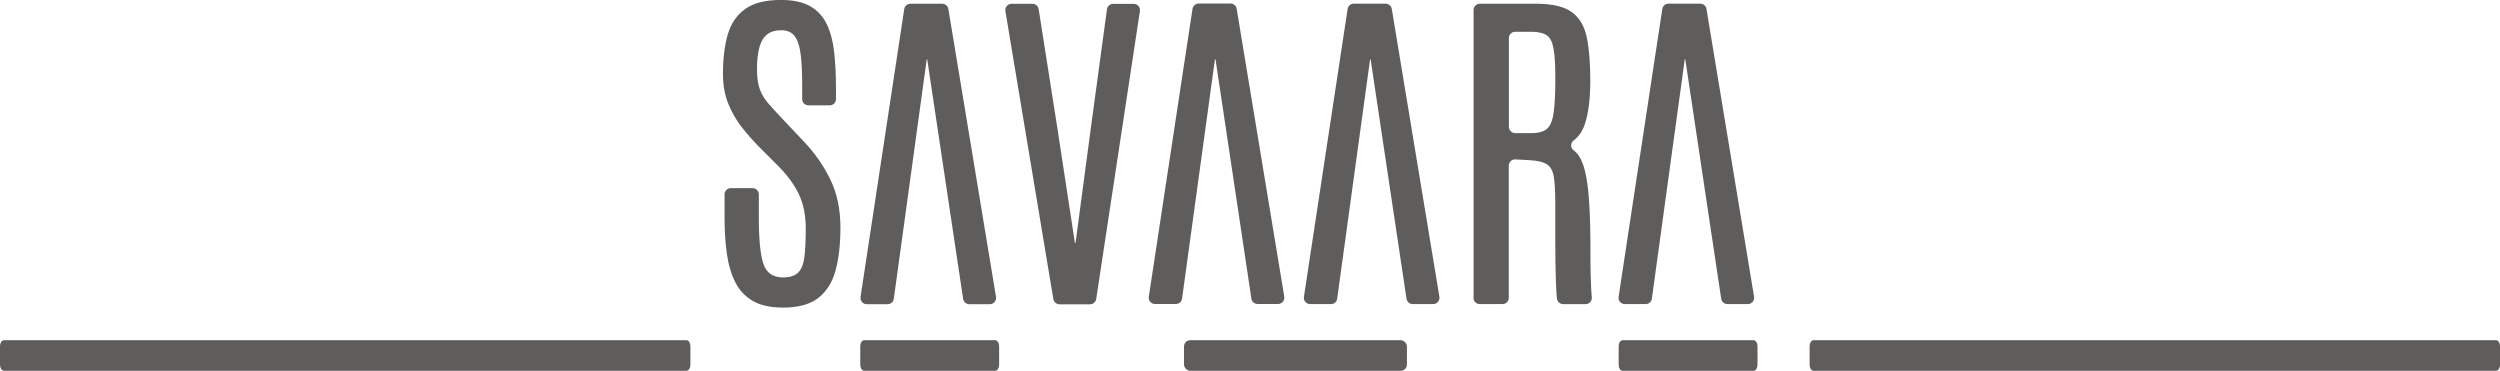 <?xml version="1.0" encoding="UTF-8" standalone="no"?>
<svg
   id="Calque_2"
   viewBox="0 0 467.38 69.32"
   version="1.1"
   sodipodi:docname="savaara-ligne.svg"
   inkscape:version="1.1.1 (3bf5ae0d25, 2021-09-20)"
   xmlns:inkscape="http://www.inkscape.org/namespaces/inkscape"
   xmlns:sodipodi="http://sodipodi.sourceforge.net/DTD/sodipodi-0.dtd"
   xmlns="http://www.w3.org/2000/svg"
   xmlns:svg="http://www.w3.org/2000/svg">
  <sodipodi:namedview
     id="namedview34"
     pagecolor="#ffffff"
     bordercolor="#666666"
     borderopacity="1.0"
     inkscape:pageshadow="2"
     inkscape:pageopacity="0.0"
     inkscape:pagecheckerboard="0"
     showgrid="false"
     inkscape:zoom="2.3813599"
     inkscape:cx="233.69"
     inkscape:cy="34.64407"
     inkscape:window-width="1920"
     inkscape:window-height="1017"
     inkscape:window-x="-8"
     inkscape:window-y="-8"
     inkscape:window-maximized="1"
     inkscape:current-layer="Calque_2" />
  <defs
     id="defs4">
    <style
       id="style2">
      .cls-1 {
        fill: #5f5c5c;
      }
    </style>
  </defs>
  <g
     id="Calque_1-2"
     data-name="Calque_1">
    <g
       id="g30">
      <path
         class="cls-1"
         d="M146.31,57.5c-2.28,0-4.13-.41-5.55-1.23-1.43-.82-2.52-1.98-3.29-3.49-.77-1.51-1.29-3.29-1.58-5.34-.29-2.05-.43-4.32-.43-6.81v-4.29c0-.65.52-1.17,1.17-1.17h4.07c.65,0,1.17.52,1.17,1.17v4.54c0,3.94.28,6.75.85,8.44.56,1.69,1.78,2.54,3.65,2.54,1.3,0,2.25-.3,2.86-.91.61-.61.99-1.58,1.16-2.92.17-1.34.25-3.11.25-5.3,0-2.51-.44-4.67-1.32-6.48-.88-1.81-2.15-3.54-3.81-5.2l-3.67-3.67c-1.06-1.09-2.11-2.27-3.13-3.56-1.02-1.29-1.87-2.75-2.54-4.39-.67-1.64-1.01-3.51-1.01-5.62,0-2.83.3-5.28.89-7.34.6-2.06,1.68-3.66,3.26-4.79,1.57-1.13,3.81-1.69,6.7-1.69,2.28,0,4.1.39,5.47,1.18,1.37.79,2.4,1.91,3.1,3.37.69,1.46,1.15,3.19,1.37,5.19.22,2,.34,4.21.34,6.64v2.15c0,.65-.52,1.17-1.17,1.17h-3.98c-.65,0-1.17-.52-1.17-1.17v-2.59c0-2.28-.09-4.18-.27-5.7-.18-1.52-.55-2.66-1.1-3.43-.55-.77-1.41-1.15-2.58-1.15-1.06,0-1.93.26-2.6.78s-1.15,1.32-1.45,2.41c-.3,1.08-.45,2.48-.45,4.18,0,1.49.18,2.72.54,3.69.36.97.91,1.87,1.64,2.7.73.83,1.63,1.81,2.7,2.94l3.83,4.05c2.02,2.11,3.67,4.46,4.96,7.07,1.29,2.61,1.93,5.63,1.93,9.08,0,3.11-.3,5.78-.91,8.01-.61,2.23-1.69,3.95-3.24,5.15-1.55,1.2-3.78,1.8-6.67,1.8Z"
         id="path6" />
      <path
         class="cls-1"
         d="M176.15.7h-5.94c-.58,0-1.07.42-1.16,1l-8.17,53.82c-.11.71.44,1.35,1.16,1.35h3.9c.59,0,1.08-.43,1.16-1.01l6.15-44.75h.1l6.71,44.76c.09.57.58,1,1.16,1h3.83c.72,0,1.27-.65,1.16-1.36L177.3,1.68c-.09-.57-.58-.98-1.16-.98Z"
         id="path8" />
      <path
         class="cls-1"
         d="M196.92,55.89l-8.96-53.82c-.12-.71.43-1.36,1.16-1.36h3.9c.58,0,1.07.42,1.16.99l3.58,22.79,3.19,20.9h.13l2.78-20.9,3.09-22.76c.08-.58.57-1.01,1.16-1.01h3.84c.72,0,1.27.64,1.16,1.35l-8.17,53.82c-.09.57-.58,1-1.16,1h-5.69c-.57,0-1.06-.41-1.16-.98Z"
         id="path10" />
      <path
         class="cls-1"
         d="M275.49,55.7V1.87c0-.65.52-1.17,1.17-1.17h10.6c2.98,0,5.18.53,6.61,1.58,1.43,1.05,2.36,2.64,2.79,4.75.44,2.12.65,4.78.65,7.99,0,3.47-.35,6.22-1.05,8.27-.43,1.26-1.12,2.25-2.06,2.96-.6.45-.63,1.38-.03,1.83.19.14.37.3.54.48.67.7,1.2,1.8,1.58,3.29.38,1.49.65,3.48.81,5.98.16,2.5.24,5.64.24,9.43v1.56c0,.68.01,1.43.03,2.23s.05,1.61.08,2.39c.03.79.08,1.48.14,2.09,0,0,0,.01,0,.02.07.7-.46,1.31-1.16,1.31h-4.19c-.6,0-1.1-.45-1.17-1.05,0-.07-.02-.15-.02-.23-.06-.66-.12-1.53-.16-2.62-.04-1.09-.07-2.38-.1-3.88-.02-1.5-.03-3.18-.03-5.04v-6.11c0-2.13-.09-3.75-.27-4.87-.18-1.12-.61-1.89-1.28-2.33-.67-.44-1.74-.7-3.21-.78l-2.69-.15c-.67-.04-1.24.5-1.24,1.17v24.71c0,.65-.52,1.17-1.17,1.17h-4.26c-.65,0-1.17-.52-1.17-1.17ZM282.1,23.72c0,.65.52,1.17,1.17,1.17h3.04c1.21,0,2.14-.24,2.79-.72.65-.48,1.09-1.44,1.32-2.87.23-1.44.35-3.59.35-6.46v-.38c0-2.38-.11-4.19-.34-5.41-.22-1.22-.65-2.05-1.29-2.47-.64-.43-1.61-.64-2.9-.64h-2.98c-.65,0-1.17.52-1.17,1.17v16.61Z"
         id="path12" />
      <path
         class="cls-1"
         d="M230.04.66h-5.94c-.58,0-1.07.42-1.16,1l-8.17,53.82c-.11.71.44,1.35,1.16,1.35h3.9c.59,0,1.08-.43,1.16-1.01l6.15-44.75h.1l6.71,44.76c.09.57.58,1,1.16,1h3.83c.72,0,1.27-.65,1.16-1.36L231.2,1.64c-.09-.57-.58-.98-1.16-.98Z"
         id="path14" />
      <path
         class="cls-1"
         d="M259.04.68h-5.94c-.58,0-1.07.42-1.16,1l-8.17,53.82c-.11.71.44,1.35,1.16,1.35h3.9c.59,0,1.08-.43,1.16-1.01l6.15-44.75h.1l6.71,44.76c.09.57.58,1,1.16,1h3.83c.72,0,1.27-.65,1.16-1.36l-8.9-53.82c-.09-.57-.58-.98-1.16-.98Z"
         id="path16" />
      <path
         class="cls-1"
         d="M317.87.68h-5.94c-.58,0-1.07.42-1.16,1l-8.17,53.82c-.11.71.44,1.35,1.16,1.35h3.9c.59,0,1.08-.43,1.16-1.01l6.15-44.75h.1l6.71,44.76c.09.57.58,1,1.16,1h3.83c.72,0,1.27-.65,1.16-1.36l-8.9-53.82c-.09-.57-.58-.98-1.16-.98Z"
         id="path18" />
      <rect
         class="cls-1"
         x="221.35"
         y="63.6"
         width="41.68"
         height="5.72"
         rx="1.17"
         ry="1.17"
         id="rect20" />
      <path
         class="cls-1"
         d="M161.56,63.6c-.4,0-.73.52-.73,1.17v3.38c0,.65.33,1.17.73,1.17h24.5c.4,0,.73-.52.73-1.17v-3.38c0-.65-.33-1.17-.73-1.17h-24.5Z"
         id="path22" />
      <path
         class="cls-1"
         d="M303.34,63.6c-.4,0-.73.52-.73,1.17v3.38c0,.65.33,1.17.73,1.17h24.5c.4,0,.73-.52.73-1.17v-3.38c0-.65-.33-1.17-.73-1.17h-24.5Z"
         id="path24" />
      <path
         class="cls-1"
         d="M128.34,63.6H.73c-.4,0-.73.52-.73,1.17v3.38c0,.65.33,1.17.73,1.17h127.61c.4,0,.73-.52.73-1.17v-3.38c0-.65-.33-1.17-.73-1.17Z"
         id="path26" />
      <path
         class="cls-1"
         d="M466.65,63.6h-127.61c-.4,0-.73.52-.73,1.17v3.38c0,.65.33,1.17.73,1.17h127.61c.4,0,.73-.52.73-1.17v-3.38c0-.65-.33-1.17-.73-1.17Z"
         id="path28" />
    </g>
  </g>
</svg>
